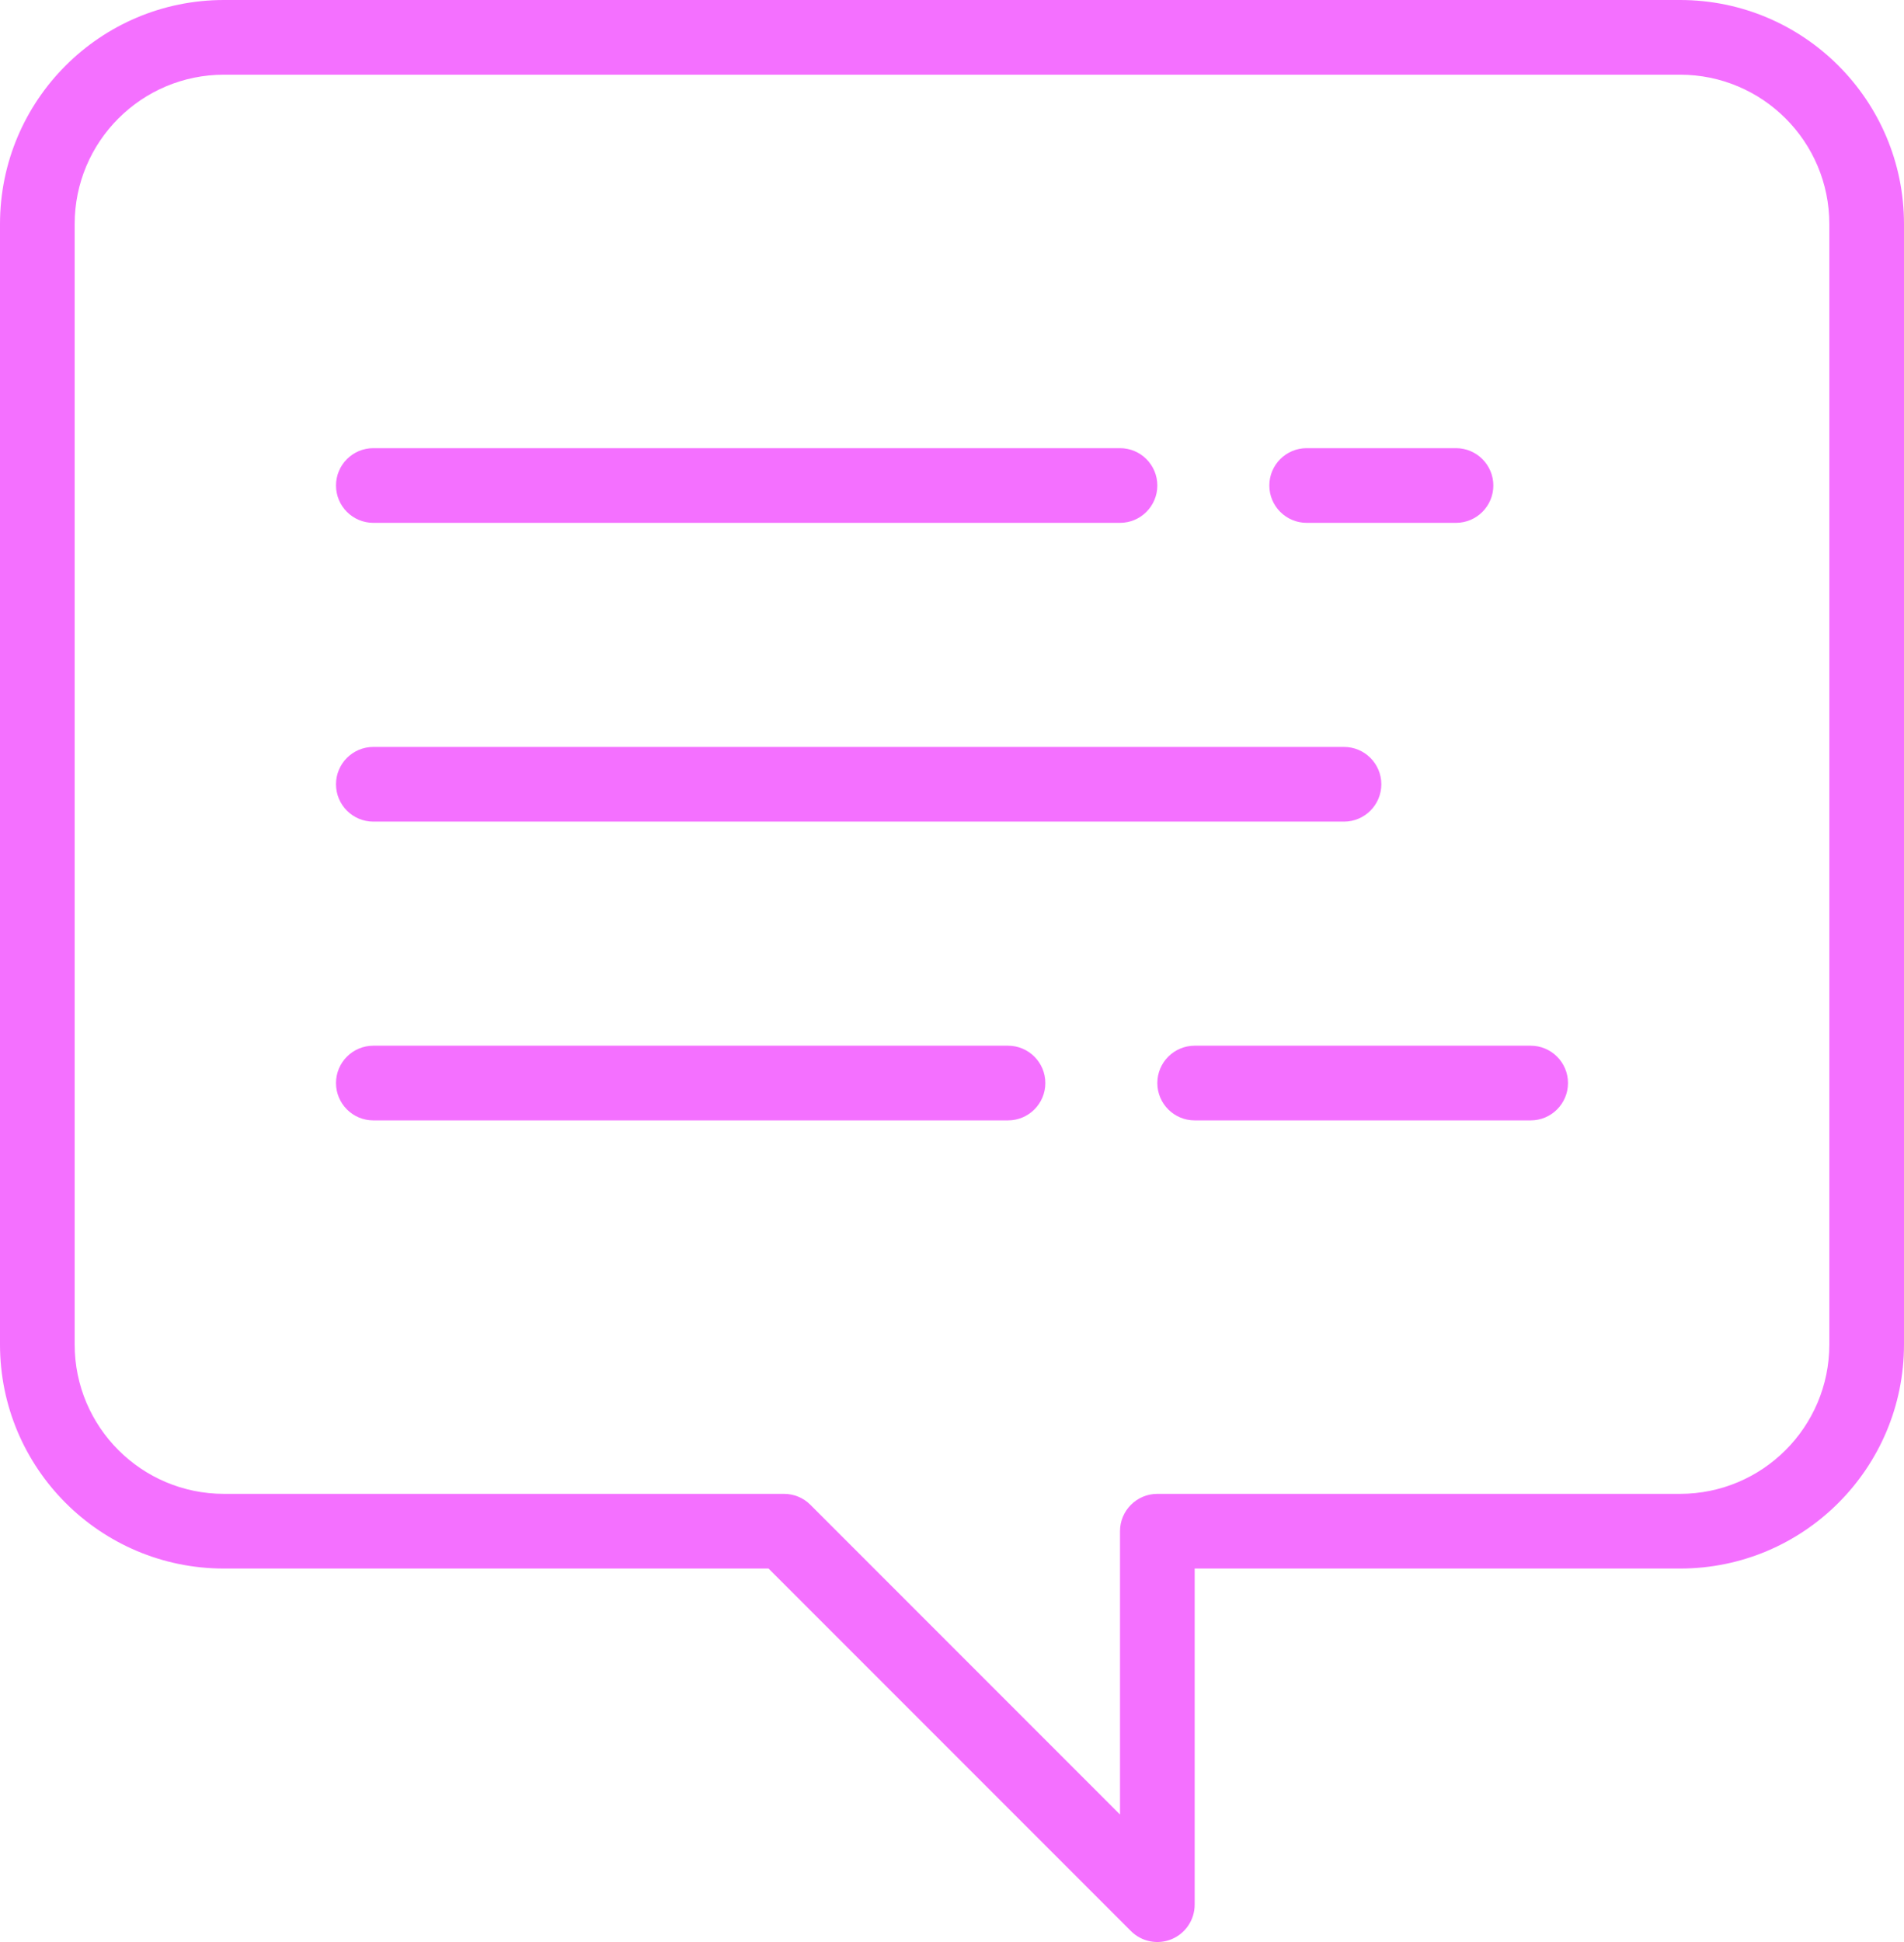 <svg width="51" height="52" viewBox="0 0 51 52" fill="none" xmlns="http://www.w3.org/2000/svg">
<path d="M21 41L21.707 40.293C21.52 40.105 21.265 40 21 40V41ZM31 41V40C30.448 40 30 40.448 30 41H31ZM31 51L30.293 51.707C30.579 51.993 31.009 52.079 31.383 51.924C31.756 51.769 32 51.404 32 51H31ZM6 2H45V0H6V2ZM49 6V36H51V6H49ZM2 36V6H0V36H2ZM21 40H6V42H21V40ZM45 40H31V42H45V40ZM30 41V51H32V41H30ZM31.707 50.293L21.707 40.293L20.293 41.707L30.293 51.707L31.707 50.293ZM0 36C0 39.314 2.686 42 6 42V40C3.791 40 2 38.209 2 36H0ZM49 36C49 38.209 47.209 40 45 40V42C48.314 42 51 39.314 51 36H49ZM45 2C47.209 2 49 3.791 49 6H51C51 2.686 48.314 0 45 0V2ZM6 0C2.686 0 0 2.686 0 6H2C2 3.791 3.791 2 6 2V0Z" fill="#F470FF"/>
<path d="M10 12C9.448 12 9 12.448 9 13C9 13.552 9.448 14 10 14V12ZM30 14C30.552 14 31 13.552 31 13C31 12.448 30.552 12 30 12V14ZM10 14H30V12H10V14Z" fill="#F470FF"/>
<path d="M10 20C9.448 20 9 20.448 9 21C9 21.552 9.448 22 10 22V20ZM36 22C36.552 22 37 21.552 37 21C37 20.448 36.552 20 36 20V22ZM10 22H36V20H10V22Z" fill="#F470FF"/>
<path d="M10 28C9.448 28 9 28.448 9 29C9 29.552 9.448 30 10 30V28ZM27 30C27.552 30 28 29.552 28 29C28 28.448 27.552 28 27 28V30ZM10 30H27V28H10V30Z" fill="#F470FF"/>
<path d="M32 28C31.448 28 31 28.448 31 29C31 29.552 31.448 30 32 30L32 28ZM41 30C41.552 30 42 29.552 42 29C42 28.448 41.552 28 41 28V30ZM32 30H41V28H32L32 30Z" fill="#F470FF"/>
<path d="M35 12C34.448 12 34 12.448 34 13C34 13.552 34.448 14 35 14L35 12ZM39 14C39.552 14 40 13.552 40 13C40 12.448 39.552 12 39 12L39 14ZM35 14L39 14L39 12L35 12L35 14Z" fill="#F470FF"/>
</svg>
